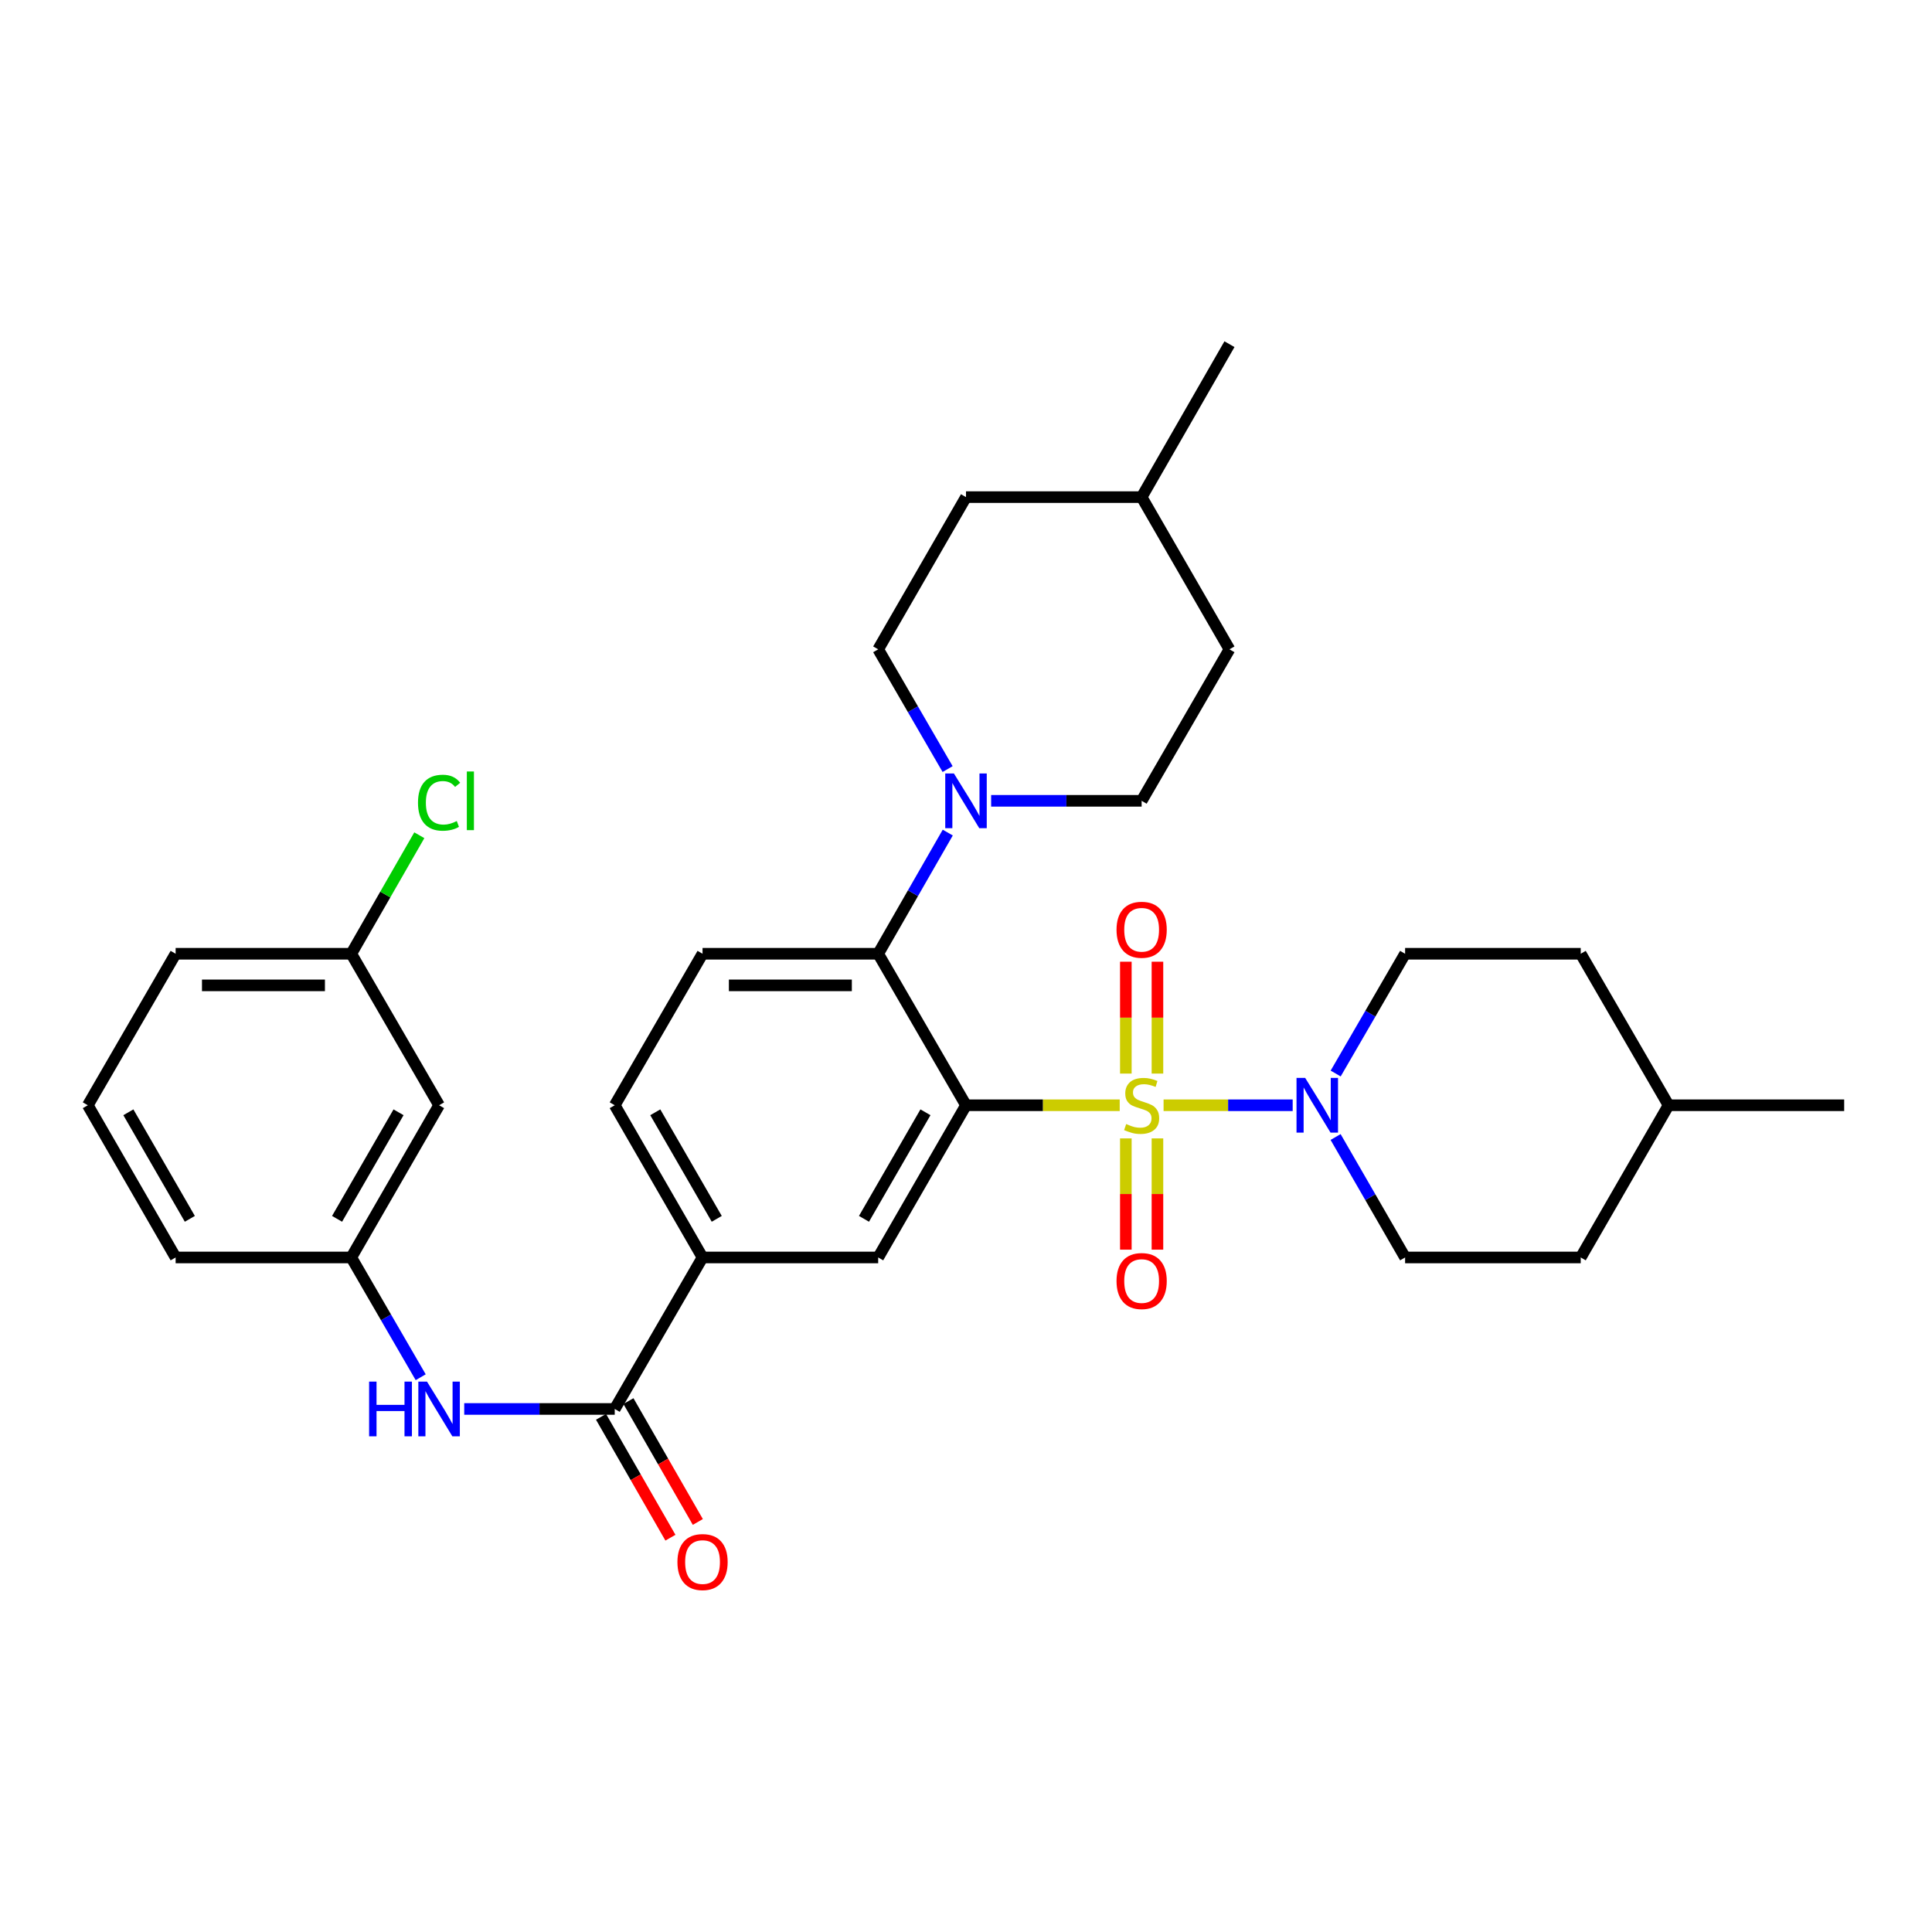<?xml version='1.0' encoding='iso-8859-1'?>
<svg version='1.1' baseProfile='full'
              xmlns='http://www.w3.org/2000/svg'
                      xmlns:rdkit='http://www.rdkit.org/xml'
                      xmlns:xlink='http://www.w3.org/1999/xlink'
                  xml:space='preserve'
width='1000px' height='1000px' viewBox='0 0 1000 1000'>
<!-- END OF HEADER -->
<rect style='opacity:1.0;fill:#FFFFFF;stroke:none' width='1000' height='1000' x='0' y='0'> </rect>
<path class='bond-0' d='M 579.56,572.08 L 539.78,572.08' style='fill:none;fill-rule:evenodd;stroke:#CCCC00;stroke-width:6px;stroke-linecap:butt;stroke-linejoin:miter;stroke-opacity:1' />
<path class='bond-0' d='M 539.78,572.08 L 500,572.08' style='fill:none;fill-rule:evenodd;stroke:#000000;stroke-width:6px;stroke-linecap:butt;stroke-linejoin:miter;stroke-opacity:1' />
<path class='bond-1' d='M 602.265,572.08 L 635.676,572.08' style='fill:none;fill-rule:evenodd;stroke:#CCCC00;stroke-width:6px;stroke-linecap:butt;stroke-linejoin:miter;stroke-opacity:1' />
<path class='bond-1' d='M 635.676,572.08 L 669.088,572.08' style='fill:none;fill-rule:evenodd;stroke:#0000FF;stroke-width:6px;stroke-linecap:butt;stroke-linejoin:miter;stroke-opacity:1' />
<path class='bond-8' d='M 582.733,589.232 L 582.733,618.026' style='fill:none;fill-rule:evenodd;stroke:#CCCC00;stroke-width:6px;stroke-linecap:butt;stroke-linejoin:miter;stroke-opacity:1' />
<path class='bond-8' d='M 582.733,618.026 L 582.733,646.819' style='fill:none;fill-rule:evenodd;stroke:#FF0000;stroke-width:6px;stroke-linecap:butt;stroke-linejoin:miter;stroke-opacity:1' />
<path class='bond-8' d='M 599.092,589.232 L 599.092,618.026' style='fill:none;fill-rule:evenodd;stroke:#CCCC00;stroke-width:6px;stroke-linecap:butt;stroke-linejoin:miter;stroke-opacity:1' />
<path class='bond-8' d='M 599.092,618.026 L 599.092,646.819' style='fill:none;fill-rule:evenodd;stroke:#FF0000;stroke-width:6px;stroke-linecap:butt;stroke-linejoin:miter;stroke-opacity:1' />
<path class='bond-9' d='M 599.092,555.686 L 599.092,526.734' style='fill:none;fill-rule:evenodd;stroke:#CCCC00;stroke-width:6px;stroke-linecap:butt;stroke-linejoin:miter;stroke-opacity:1' />
<path class='bond-9' d='M 599.092,526.734 L 599.092,497.781' style='fill:none;fill-rule:evenodd;stroke:#FF0000;stroke-width:6px;stroke-linecap:butt;stroke-linejoin:miter;stroke-opacity:1' />
<path class='bond-9' d='M 582.733,555.686 L 582.733,526.734' style='fill:none;fill-rule:evenodd;stroke:#CCCC00;stroke-width:6px;stroke-linecap:butt;stroke-linejoin:miter;stroke-opacity:1' />
<path class='bond-9' d='M 582.733,526.734 L 582.733,497.781' style='fill:none;fill-rule:evenodd;stroke:#FF0000;stroke-width:6px;stroke-linecap:butt;stroke-linejoin:miter;stroke-opacity:1' />
<path class='bond-2' d='M 500,572.08 L 454.548,493.664' style='fill:none;fill-rule:evenodd;stroke:#000000;stroke-width:6px;stroke-linecap:butt;stroke-linejoin:miter;stroke-opacity:1' />
<path class='bond-3' d='M 500,572.08 L 454.548,650.859' style='fill:none;fill-rule:evenodd;stroke:#000000;stroke-width:6px;stroke-linecap:butt;stroke-linejoin:miter;stroke-opacity:1' />
<path class='bond-3' d='M 479.012,575.721 L 447.196,630.867' style='fill:none;fill-rule:evenodd;stroke:#000000;stroke-width:6px;stroke-linecap:butt;stroke-linejoin:miter;stroke-opacity:1' />
<path class='bond-13' d='M 691.3,588.513 L 709.289,619.686' style='fill:none;fill-rule:evenodd;stroke:#0000FF;stroke-width:6px;stroke-linecap:butt;stroke-linejoin:miter;stroke-opacity:1' />
<path class='bond-13' d='M 709.289,619.686 L 727.277,650.859' style='fill:none;fill-rule:evenodd;stroke:#000000;stroke-width:6px;stroke-linecap:butt;stroke-linejoin:miter;stroke-opacity:1' />
<path class='bond-14' d='M 691.339,555.653 L 709.308,524.659' style='fill:none;fill-rule:evenodd;stroke:#0000FF;stroke-width:6px;stroke-linecap:butt;stroke-linejoin:miter;stroke-opacity:1' />
<path class='bond-14' d='M 709.308,524.659 L 727.277,493.664' style='fill:none;fill-rule:evenodd;stroke:#000000;stroke-width:6px;stroke-linecap:butt;stroke-linejoin:miter;stroke-opacity:1' />
<path class='bond-4' d='M 454.548,493.664 L 472.554,462.304' style='fill:none;fill-rule:evenodd;stroke:#000000;stroke-width:6px;stroke-linecap:butt;stroke-linejoin:miter;stroke-opacity:1' />
<path class='bond-4' d='M 472.554,462.304 L 490.56,430.944' style='fill:none;fill-rule:evenodd;stroke:#0000FF;stroke-width:6px;stroke-linecap:butt;stroke-linejoin:miter;stroke-opacity:1' />
<path class='bond-10' d='M 454.548,493.664 L 363.635,493.664' style='fill:none;fill-rule:evenodd;stroke:#000000;stroke-width:6px;stroke-linecap:butt;stroke-linejoin:miter;stroke-opacity:1' />
<path class='bond-10' d='M 440.911,510.023 L 377.272,510.023' style='fill:none;fill-rule:evenodd;stroke:#000000;stroke-width:6px;stroke-linecap:butt;stroke-linejoin:miter;stroke-opacity:1' />
<path class='bond-6' d='M 454.548,650.859 L 363.635,650.859' style='fill:none;fill-rule:evenodd;stroke:#000000;stroke-width:6px;stroke-linecap:butt;stroke-linejoin:miter;stroke-opacity:1' />
<path class='bond-16' d='M 490.479,398.076 L 472.514,367.081' style='fill:none;fill-rule:evenodd;stroke:#0000FF;stroke-width:6px;stroke-linecap:butt;stroke-linejoin:miter;stroke-opacity:1' />
<path class='bond-16' d='M 472.514,367.081 L 454.548,336.086' style='fill:none;fill-rule:evenodd;stroke:#000000;stroke-width:6px;stroke-linecap:butt;stroke-linejoin:miter;stroke-opacity:1' />
<path class='bond-17' d='M 513.013,414.502 L 551.963,414.502' style='fill:none;fill-rule:evenodd;stroke:#0000FF;stroke-width:6px;stroke-linecap:butt;stroke-linejoin:miter;stroke-opacity:1' />
<path class='bond-17' d='M 551.963,414.502 L 590.913,414.502' style='fill:none;fill-rule:evenodd;stroke:#000000;stroke-width:6px;stroke-linecap:butt;stroke-linejoin:miter;stroke-opacity:1' />
<path class='bond-5' d='M 318.184,729.275 L 363.635,650.859' style='fill:none;fill-rule:evenodd;stroke:#000000;stroke-width:6px;stroke-linecap:butt;stroke-linejoin:miter;stroke-opacity:1' />
<path class='bond-7' d='M 318.184,729.275 L 279.234,729.275' style='fill:none;fill-rule:evenodd;stroke:#000000;stroke-width:6px;stroke-linecap:butt;stroke-linejoin:miter;stroke-opacity:1' />
<path class='bond-7' d='M 279.234,729.275 L 240.284,729.275' style='fill:none;fill-rule:evenodd;stroke:#0000FF;stroke-width:6px;stroke-linecap:butt;stroke-linejoin:miter;stroke-opacity:1' />
<path class='bond-12' d='M 311.09,733.348 L 329.05,764.628' style='fill:none;fill-rule:evenodd;stroke:#000000;stroke-width:6px;stroke-linecap:butt;stroke-linejoin:miter;stroke-opacity:1' />
<path class='bond-12' d='M 329.05,764.628 L 347.01,795.907' style='fill:none;fill-rule:evenodd;stroke:#FF0000;stroke-width:6px;stroke-linecap:butt;stroke-linejoin:miter;stroke-opacity:1' />
<path class='bond-12' d='M 325.277,725.202 L 343.237,756.482' style='fill:none;fill-rule:evenodd;stroke:#000000;stroke-width:6px;stroke-linecap:butt;stroke-linejoin:miter;stroke-opacity:1' />
<path class='bond-12' d='M 343.237,756.482 L 361.197,787.761' style='fill:none;fill-rule:evenodd;stroke:#FF0000;stroke-width:6px;stroke-linecap:butt;stroke-linejoin:miter;stroke-opacity:1' />
<path class='bond-15' d='M 363.635,650.859 L 318.184,572.08' style='fill:none;fill-rule:evenodd;stroke:#000000;stroke-width:6px;stroke-linecap:butt;stroke-linejoin:miter;stroke-opacity:1' />
<path class='bond-15' d='M 370.988,630.867 L 339.172,575.721' style='fill:none;fill-rule:evenodd;stroke:#000000;stroke-width:6px;stroke-linecap:butt;stroke-linejoin:miter;stroke-opacity:1' />
<path class='bond-11' d='M 217.75,712.849 L 199.785,681.854' style='fill:none;fill-rule:evenodd;stroke:#0000FF;stroke-width:6px;stroke-linecap:butt;stroke-linejoin:miter;stroke-opacity:1' />
<path class='bond-11' d='M 199.785,681.854 L 181.819,650.859' style='fill:none;fill-rule:evenodd;stroke:#000000;stroke-width:6px;stroke-linecap:butt;stroke-linejoin:miter;stroke-opacity:1' />
<path class='bond-33' d='M 363.635,493.664 L 318.184,572.08' style='fill:none;fill-rule:evenodd;stroke:#000000;stroke-width:6px;stroke-linecap:butt;stroke-linejoin:miter;stroke-opacity:1' />
<path class='bond-18' d='M 181.819,650.859 L 227.271,572.08' style='fill:none;fill-rule:evenodd;stroke:#000000;stroke-width:6px;stroke-linecap:butt;stroke-linejoin:miter;stroke-opacity:1' />
<path class='bond-18' d='M 174.467,630.867 L 206.283,575.721' style='fill:none;fill-rule:evenodd;stroke:#000000;stroke-width:6px;stroke-linecap:butt;stroke-linejoin:miter;stroke-opacity:1' />
<path class='bond-28' d='M 181.819,650.859 L 90.906,650.859' style='fill:none;fill-rule:evenodd;stroke:#000000;stroke-width:6px;stroke-linecap:butt;stroke-linejoin:miter;stroke-opacity:1' />
<path class='bond-21' d='M 727.277,650.859 L 818.181,650.859' style='fill:none;fill-rule:evenodd;stroke:#000000;stroke-width:6px;stroke-linecap:butt;stroke-linejoin:miter;stroke-opacity:1' />
<path class='bond-20' d='M 727.277,493.664 L 818.181,493.664' style='fill:none;fill-rule:evenodd;stroke:#000000;stroke-width:6px;stroke-linecap:butt;stroke-linejoin:miter;stroke-opacity:1' />
<path class='bond-23' d='M 454.548,336.086 L 500,257.307' style='fill:none;fill-rule:evenodd;stroke:#000000;stroke-width:6px;stroke-linecap:butt;stroke-linejoin:miter;stroke-opacity:1' />
<path class='bond-22' d='M 590.913,414.502 L 636.365,336.086' style='fill:none;fill-rule:evenodd;stroke:#000000;stroke-width:6px;stroke-linecap:butt;stroke-linejoin:miter;stroke-opacity:1' />
<path class='bond-19' d='M 227.271,572.08 L 181.819,493.664' style='fill:none;fill-rule:evenodd;stroke:#000000;stroke-width:6px;stroke-linecap:butt;stroke-linejoin:miter;stroke-opacity:1' />
<path class='bond-24' d='M 181.819,493.664 L 199.429,462.994' style='fill:none;fill-rule:evenodd;stroke:#000000;stroke-width:6px;stroke-linecap:butt;stroke-linejoin:miter;stroke-opacity:1' />
<path class='bond-24' d='M 199.429,462.994 L 217.038,432.324' style='fill:none;fill-rule:evenodd;stroke:#00CC00;stroke-width:6px;stroke-linecap:butt;stroke-linejoin:miter;stroke-opacity:1' />
<path class='bond-35' d='M 181.819,493.664 L 90.906,493.664' style='fill:none;fill-rule:evenodd;stroke:#000000;stroke-width:6px;stroke-linecap:butt;stroke-linejoin:miter;stroke-opacity:1' />
<path class='bond-35' d='M 168.182,510.023 L 104.543,510.023' style='fill:none;fill-rule:evenodd;stroke:#000000;stroke-width:6px;stroke-linecap:butt;stroke-linejoin:miter;stroke-opacity:1' />
<path class='bond-26' d='M 818.181,493.664 L 863.642,572.08' style='fill:none;fill-rule:evenodd;stroke:#000000;stroke-width:6px;stroke-linecap:butt;stroke-linejoin:miter;stroke-opacity:1' />
<path class='bond-32' d='M 818.181,650.859 L 863.642,572.08' style='fill:none;fill-rule:evenodd;stroke:#000000;stroke-width:6px;stroke-linecap:butt;stroke-linejoin:miter;stroke-opacity:1' />
<path class='bond-25' d='M 636.365,336.086 L 590.913,257.307' style='fill:none;fill-rule:evenodd;stroke:#000000;stroke-width:6px;stroke-linecap:butt;stroke-linejoin:miter;stroke-opacity:1' />
<path class='bond-34' d='M 500,257.307 L 590.913,257.307' style='fill:none;fill-rule:evenodd;stroke:#000000;stroke-width:6px;stroke-linecap:butt;stroke-linejoin:miter;stroke-opacity:1' />
<path class='bond-30' d='M 590.913,257.307 L 636.365,178.146' style='fill:none;fill-rule:evenodd;stroke:#000000;stroke-width:6px;stroke-linecap:butt;stroke-linejoin:miter;stroke-opacity:1' />
<path class='bond-31' d='M 863.642,572.08 L 954.545,572.08' style='fill:none;fill-rule:evenodd;stroke:#000000;stroke-width:6px;stroke-linecap:butt;stroke-linejoin:miter;stroke-opacity:1' />
<path class='bond-27' d='M 45.455,572.08 L 90.906,650.859' style='fill:none;fill-rule:evenodd;stroke:#000000;stroke-width:6px;stroke-linecap:butt;stroke-linejoin:miter;stroke-opacity:1' />
<path class='bond-27' d='M 66.442,575.721 L 98.259,630.867' style='fill:none;fill-rule:evenodd;stroke:#000000;stroke-width:6px;stroke-linecap:butt;stroke-linejoin:miter;stroke-opacity:1' />
<path class='bond-29' d='M 45.455,572.08 L 90.906,493.664' style='fill:none;fill-rule:evenodd;stroke:#000000;stroke-width:6px;stroke-linecap:butt;stroke-linejoin:miter;stroke-opacity:1' />
<path  class='atom-0' d='M 582.913 581.8
Q 583.233 581.92, 584.553 582.48
Q 585.873 583.04, 587.313 583.4
Q 588.793 583.72, 590.233 583.72
Q 592.913 583.72, 594.473 582.44
Q 596.033 581.12, 596.033 578.84
Q 596.033 577.28, 595.233 576.32
Q 594.473 575.36, 593.273 574.84
Q 592.073 574.32, 590.073 573.72
Q 587.553 572.96, 586.033 572.24
Q 584.553 571.52, 583.473 570
Q 582.433 568.48, 582.433 565.92
Q 582.433 562.36, 584.833 560.16
Q 587.273 557.96, 592.073 557.96
Q 595.353 557.96, 599.073 559.52
L 598.153 562.6
Q 594.753 561.2, 592.193 561.2
Q 589.433 561.2, 587.913 562.36
Q 586.393 563.48, 586.433 565.44
Q 586.433 566.96, 587.193 567.88
Q 587.993 568.8, 589.113 569.32
Q 590.273 569.84, 592.193 570.44
Q 594.753 571.24, 596.273 572.04
Q 597.793 572.84, 598.873 574.48
Q 599.993 576.08, 599.993 578.84
Q 599.993 582.76, 597.353 584.88
Q 594.753 586.96, 590.393 586.96
Q 587.873 586.96, 585.953 586.4
Q 584.073 585.88, 581.833 584.96
L 582.913 581.8
' fill='#CCCC00'/>
<path  class='atom-2' d='M 675.556 557.92
L 684.836 572.92
Q 685.756 574.4, 687.236 577.08
Q 688.716 579.76, 688.796 579.92
L 688.796 557.92
L 692.556 557.92
L 692.556 586.24
L 688.676 586.24
L 678.716 569.84
Q 677.556 567.92, 676.316 565.72
Q 675.116 563.52, 674.756 562.84
L 674.756 586.24
L 671.076 586.24
L 671.076 557.92
L 675.556 557.92
' fill='#0000FF'/>
<path  class='atom-5' d='M 493.74 400.342
L 503.02 415.342
Q 503.94 416.822, 505.42 419.502
Q 506.9 422.182, 506.98 422.342
L 506.98 400.342
L 510.74 400.342
L 510.74 428.662
L 506.86 428.662
L 496.9 412.262
Q 495.74 410.342, 494.5 408.142
Q 493.3 405.942, 492.94 405.262
L 492.94 428.662
L 489.26 428.662
L 489.26 400.342
L 493.74 400.342
' fill='#0000FF'/>
<path  class='atom-8' d='M 191.051 715.115
L 194.891 715.115
L 194.891 727.155
L 209.371 727.155
L 209.371 715.115
L 213.211 715.115
L 213.211 743.435
L 209.371 743.435
L 209.371 730.355
L 194.891 730.355
L 194.891 743.435
L 191.051 743.435
L 191.051 715.115
' fill='#0000FF'/>
<path  class='atom-8' d='M 221.011 715.115
L 230.291 730.115
Q 231.211 731.595, 232.691 734.275
Q 234.171 736.955, 234.251 737.115
L 234.251 715.115
L 238.011 715.115
L 238.011 743.435
L 234.131 743.435
L 224.171 727.035
Q 223.011 725.115, 221.771 722.915
Q 220.571 720.715, 220.211 720.035
L 220.211 743.435
L 216.531 743.435
L 216.531 715.115
L 221.011 715.115
' fill='#0000FF'/>
<path  class='atom-9' d='M 577.913 663.063
Q 577.913 656.263, 581.273 652.463
Q 584.633 648.663, 590.913 648.663
Q 597.193 648.663, 600.553 652.463
Q 603.913 656.263, 603.913 663.063
Q 603.913 669.943, 600.513 673.863
Q 597.113 677.743, 590.913 677.743
Q 584.673 677.743, 581.273 673.863
Q 577.913 669.983, 577.913 663.063
M 590.913 674.543
Q 595.233 674.543, 597.553 671.663
Q 599.913 668.743, 599.913 663.063
Q 599.913 657.503, 597.553 654.703
Q 595.233 651.863, 590.913 651.863
Q 586.593 651.863, 584.233 654.663
Q 581.913 657.463, 581.913 663.063
Q 581.913 668.783, 584.233 671.663
Q 586.593 674.543, 590.913 674.543
' fill='#FF0000'/>
<path  class='atom-10' d='M 577.913 481.238
Q 577.913 474.438, 581.273 470.638
Q 584.633 466.838, 590.913 466.838
Q 597.193 466.838, 600.553 470.638
Q 603.913 474.438, 603.913 481.238
Q 603.913 488.118, 600.513 492.038
Q 597.113 495.918, 590.913 495.918
Q 584.673 495.918, 581.273 492.038
Q 577.913 488.158, 577.913 481.238
M 590.913 492.718
Q 595.233 492.718, 597.553 489.838
Q 599.913 486.918, 599.913 481.238
Q 599.913 475.678, 597.553 472.878
Q 595.233 470.038, 590.913 470.038
Q 586.593 470.038, 584.233 472.838
Q 581.913 475.638, 581.913 481.238
Q 581.913 486.958, 584.233 489.838
Q 586.593 492.718, 590.913 492.718
' fill='#FF0000'/>
<path  class='atom-13' d='M 350.635 808.516
Q 350.635 801.716, 353.995 797.916
Q 357.355 794.116, 363.635 794.116
Q 369.915 794.116, 373.275 797.916
Q 376.635 801.716, 376.635 808.516
Q 376.635 815.396, 373.235 819.316
Q 369.835 823.196, 363.635 823.196
Q 357.395 823.196, 353.995 819.316
Q 350.635 815.436, 350.635 808.516
M 363.635 819.996
Q 367.955 819.996, 370.275 817.116
Q 372.635 814.196, 372.635 808.516
Q 372.635 802.956, 370.275 800.156
Q 367.955 797.316, 363.635 797.316
Q 359.315 797.316, 356.955 800.116
Q 354.635 802.916, 354.635 808.516
Q 354.635 814.236, 356.955 817.116
Q 359.315 819.996, 363.635 819.996
' fill='#FF0000'/>
<path  class='atom-25' d='M 216.351 415.482
Q 216.351 408.442, 219.631 404.762
Q 222.951 401.042, 229.231 401.042
Q 235.071 401.042, 238.191 405.162
L 235.551 407.322
Q 233.271 404.322, 229.231 404.322
Q 224.951 404.322, 222.671 407.202
Q 220.431 410.042, 220.431 415.482
Q 220.431 421.082, 222.751 423.962
Q 225.111 426.842, 229.671 426.842
Q 232.791 426.842, 236.431 424.962
L 237.551 427.962
Q 236.071 428.922, 233.831 429.482
Q 231.591 430.042, 229.111 430.042
Q 222.951 430.042, 219.631 426.282
Q 216.351 422.522, 216.351 415.482
' fill='#00CC00'/>
<path  class='atom-25' d='M 241.631 399.322
L 245.311 399.322
L 245.311 429.682
L 241.631 429.682
L 241.631 399.322
' fill='#00CC00'/>
</svg>
